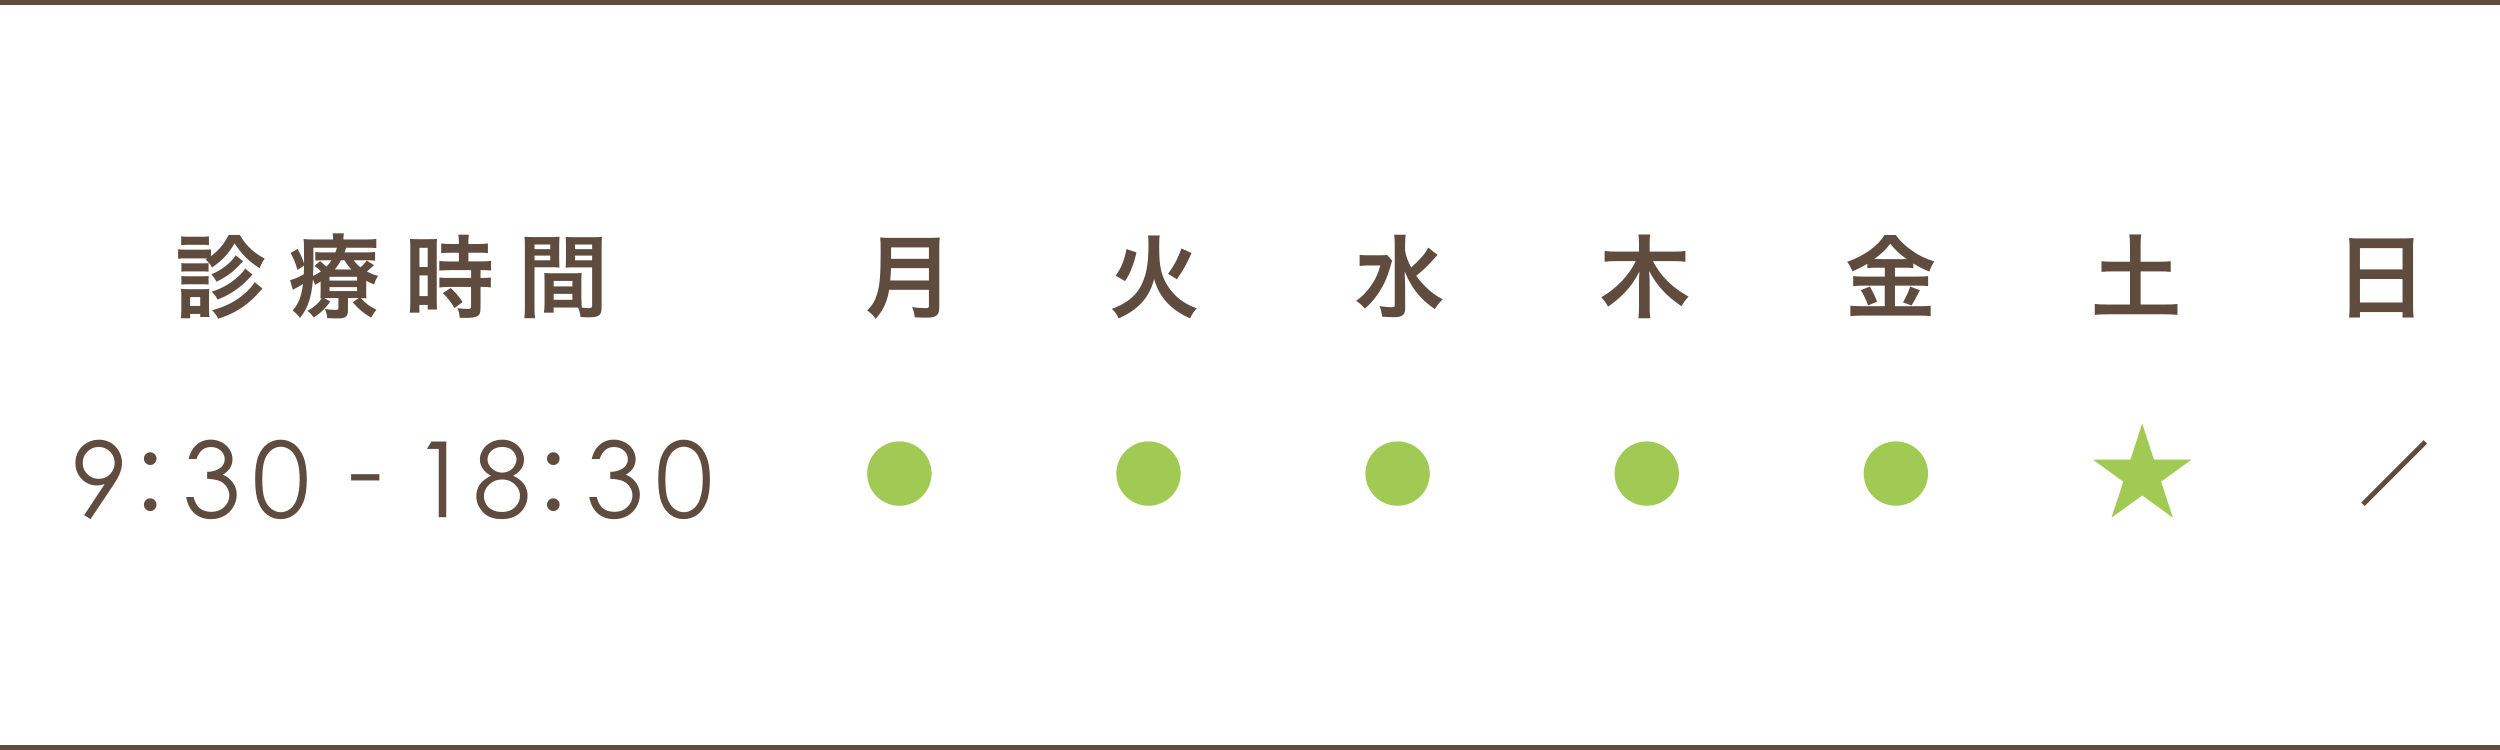 <?xml version="1.0" encoding="UTF-8"?><svg id="_レイヤー_2" xmlns="http://www.w3.org/2000/svg" viewBox="0 0 600 180"><defs><style>.cls-1{fill:#5f4c3e;}.cls-2{fill:#a0ca53;}</style></defs><g id="_レイヤー_2-2"><rect class="cls-1" y="178.8" width="600" height="1.2"/><rect class="cls-1" width="600" height="1.2"/><path class="cls-1" d="M49.79,62.01h-5.28c-.79,0-1.21.02-1.76.09v-2.29c.53.09.95.11,1.76.11h4.35c.88,0,1.3-.02,1.76-.09v1.65c1.93-1.45,3.06-2.79,4.27-5.1h2.68c.84,1.47,1.61,2.42,2.77,3.5.95.84,1.76,1.39,3.19,2.18-.55.81-.79,1.23-1.21,2.31-2.64-1.65-4.16-3.17-6.02-5.96-1.54,2.59-2.73,3.87-5.39,5.8-.53-.9-.75-1.14-1.58-1.94l.46-.26ZM43.41,76.39c.07-.68.11-1.43.11-2.15v-3.21c0-.7-.02-1.12-.09-1.72.48.07.95.09,1.72.09h3.56c.77,0,1.17-.02,1.52-.07-.04.44-.07.77-.07,1.58v3.34c0,.75.02,1.32.09,1.83h-2.2v-.73h-2.42v1.03h-2.22ZM43.48,56.71c.55.09.9.11,1.78.11h3.1c.86,0,1.21-.02,1.78-.11v2.13c-.51-.07-.99-.09-1.78-.09h-3.1c-.77,0-1.23.02-1.78.09v-2.13ZM43.54,63.13c.46.07.68.07,1.38.07h3.8c.7,0,.97-.02,1.34-.07v2.07c-.44-.04-.68-.07-1.34-.07h-3.8c-.68,0-.97.02-1.38.07v-2.07ZM43.54,66.23c.46.07.68.07,1.38.07h3.78c.73,0,.95,0,1.36-.07v2.07c-.42-.04-.68-.07-1.39-.07h-3.78c-.68,0-.92.02-1.36.07v-2.07ZM45.63,73.42h2.42v-2.13h-2.42v2.13ZM58.34,62.69q-.35.35-.62.64c-1.67,1.87-3.21,3.01-5.74,4.29-.37-.7-.7-1.17-1.25-1.78,2.42-.99,4.71-2.77,5.85-4.57l1.76,1.43ZM60.63,65.88c-1.32,1.41-1.72,1.82-2.51,2.51-.99.86-2.18,1.67-3.52,2.42-.57.31-.7.37-2.33,1.08-.48-.79-.66-1.01-1.45-1.89,2.48-.81,4.31-1.85,6.02-3.34.99-.86,1.56-1.5,1.98-2.2l1.8,1.43ZM63,69.24q-.4.44-1.65,1.8c-1.19,1.3-3.06,2.75-4.71,3.65-1.32.73-2.37,1.17-4.27,1.8-.33-.7-.73-1.28-1.47-2.02,3.19-.9,5.32-1.96,7.43-3.69,1.3-1.08,2.24-2.11,2.79-3.06l1.87,1.52Z"/><path class="cls-1" d="M87.88,69.7c0,1.08.02,1.39.07,1.91-.46-.04-.77-.04-1.36-.07,1.23,1.34,2.15,2.02,3.76,2.79-.48.57-.88,1.17-1.28,1.91-1.91-1.12-2.92-1.98-4.42-3.69l1.43-1.01h-2.57v3.12c0,.66-.2,1.14-.57,1.39-.4.29-.88.37-1.93.37-.79,0-1.58-.02-2.48-.09-.07-.84-.18-1.32-.55-2.18.92.15,1.69.22,2.4.22s.84-.07.84-.53v-2.31h-2.4c-.44,0-.57,0-.99.02l1.45.81c-1.28,1.76-2.18,2.64-3.96,3.85-.64-.84-.9-1.12-1.52-1.6,1.76-1.03,2.64-1.83,3.41-3.03q-.2.02-.33.02c.04-.55.07-.9.07-1.89v-2.13c-.42.26-.64.4-1.34.77-.18-.55-.26-.73-.51-1.25-.18,2.27-.48,3.94-1.01,5.41-.48,1.43-.99,2.35-2.09,3.8-.66-.84-.97-1.17-1.76-1.78,1.47-1.76,2.09-3.34,2.46-6.35-.64.4-1.5.88-2,1.14-.11.04-.26.13-.42.24l-.68-2.33c.79-.15,1.98-.66,3.3-1.39.04-.75.04-1.08.07-2.09l-1.58,1.06c-.46-1.65-.88-2.7-1.65-4.09l1.67-1.01c.7,1.28,1.06,2.04,1.56,3.5v-.77c0-.37,0-1.63-.02-2.33,0-1.71,0-1.96-.11-2.75.75.09,1.52.11,2.7.11h4.4v-.15c0-.57-.02-.9-.11-1.32h2.7c-.07.4-.11.73-.11,1.32v.15h5.21c1.23,0,1.96-.02,2.68-.13v2.2c-.79-.07-1.32-.09-2.42-.09h-4.81c-.18.55-.24.77-.37,1.12h5.04c1.01,0,1.61-.02,2.27-.11v2.11c-.64-.09-1.14-.11-2.18-.11h-2.95c.55.77.86,1.08,1.6,1.69.77-.66,1.06-.95,1.5-1.63l1.76,1.1c-.86.84-1.06,1.01-1.69,1.54.97.51,1.54.73,2.66,1.06-.51.84-.64,1.12-.95,2.04-.88-.35-1.19-.51-1.87-.88v2.31ZM75.22,62.58c0,1.32-.02,2.33-.09,3.65.77-.35,1.23-.64,1.89-1.1-.53-.55-.84-.81-1.56-1.32l1.36-1.14c.79.64,1.14.95,1.52,1.34.53-.55.81-.9,1.21-1.54h-1.85c-.97,0-1.47.02-2.02.09v-2.07c.62.07,1.08.09,2.11.09h2.7c.15-.37.24-.62.37-1.12h-5.65v3.12ZM79.09,67.35h6.6v-.92h-6.6v.92ZM79.09,69.86h6.6v-.95h-6.6v.95ZM84.34,64.67c-.7-.73-.97-1.08-1.67-2.2h-.84c-.48.88-.9,1.5-1.47,2.2h3.98Z"/><path class="cls-1" d="M98.47,59.55c0-.99-.02-1.56-.09-2.22.48.04.9.07,1.94.07h2.66c.99,0,1.39-.02,1.91-.07-.07.51-.07.9-.07,2.18v12.58c0,1.17.02,1.65.07,2.2h-2.24v-1.1h-2v1.85h-2.31c.09-.68.13-1.45.13-2.62v-12.86ZM100.67,64.08h1.98v-4.6h-1.98v4.6ZM100.67,71.05h1.98v-4.95h-1.98v4.95ZM108.24,60.65q-1.82.04-2.35.11v-2.33c.62.09,1.32.13,2.29.13h1.94v-.59c0-.62-.04-1.1-.13-1.65h2.53c-.07.51-.11.97-.11,1.65v.59h2.4c.95,0,1.67-.04,2.29-.13v2.33c-.62-.09-1.28-.11-2.26-.11h-2.42v2.09h3.03c1.06,0,1.85-.04,2.4-.13v2.33c-.59-.09-1.19-.11-2.15-.11h-.37v1.87h.29c1.06,0,1.65-.02,2.18-.11v2.4c-.64-.11-1.19-.13-2.18-.13h-.29v4.97c0,1.28-.22,1.8-.88,2.11-.55.24-1.32.35-2.42.35q-.2,0-1.72-.02c-.04-.95-.2-1.6-.53-2.31.55.09,1.69.18,2.46.18.68,0,.81-.11.81-.59v-4.68h-5.25c-.81,0-1.65.04-2.35.13v-2.4c.57.09,1.25.11,2.4.11h5.21v-1.87h-5.21c-.92,0-1.74.04-2.42.11v-2.33c.55.09,1.39.13,2.44.13h2.26v-2.09h-1.87ZM109.09,73.95c-.88-1.47-1.72-2.53-2.81-3.61l1.87-1.23c1.08.97,1.96,1.98,2.88,3.36l-1.93,1.47Z"/><path class="cls-1" d="M128.28,73.66c0,1.32.04,2.11.13,2.7h-2.57c.09-.66.13-1.36.13-2.73v-14.36c0-1.14-.02-1.76-.09-2.46.62.07,1.19.09,2.27.09h3.89c1.14,0,1.65-.02,2.24-.09-.04.7-.07,1.19-.07,2.04v3.36c0,1.01.02,1.52.07,2-.57-.04-1.25-.07-2.02-.07h-3.98v9.5ZM128.28,59.79h3.78v-1.1h-3.78v1.1ZM128.28,62.47h3.78v-1.12h-3.78v1.12ZM139.56,71.93c0,.84.02,1.34.07,1.91.48.04,1.28.11,1.67.11.62,0,.81-.15.81-.59v-9.19h-4.33c-.77,0-1.47.02-2.02.07.04-.64.07-1.06.07-2v-3.36c0-.75-.02-1.36-.07-2.04.59.07,1.12.09,2.24.09h4.22c1.1,0,1.65-.02,2.26-.09-.07.79-.09,1.34-.09,2.44v14.4c0,1.32-.26,1.89-1.06,2.22-.46.2-1.12.26-2.48.26-.31,0-.4,0-1.52-.07-.13-.99-.24-1.39-.57-2.26-.64-.02-1.06-.02-1.23-.02h-4.66v1.23h-2.33c.09-.53.15-1.41.15-2.2v-5.36c0-.77-.02-1.39-.07-1.98.64.07,1.14.09,2.04.09h4.9c.92,0,1.41-.02,2.04-.09-.04.57-.07,1.12-.07,1.98v4.46ZM132.88,68.74h4.49v-1.32h-4.49v1.32ZM132.88,71.95h4.49v-1.43h-4.49v1.43ZM138,59.79h4.11v-1.1h-4.11v1.1ZM138,62.47h4.11v-1.12h-4.11v1.12Z"/><path class="cls-1" d="M213.4,69.55c-.2,1.12-.37,1.85-.64,2.62-.59,1.67-1.34,2.95-2.59,4.35-.64-.86-1.19-1.41-2.04-2.02,1.23-1.23,1.85-2.22,2.35-3.87.66-2.04.88-4.62.88-10.33,0-1.58-.02-2.55-.11-3.32.86.09,1.45.11,2.57.11h9.17c1.21,0,1.8-.02,2.55-.11-.09.59-.11,1.19-.11,2.48v14.25c0,1.1-.24,1.74-.79,2.09-.48.33-1.1.44-2.55.44-.7,0-1.43-.02-2.55-.09-.13-1.06-.26-1.56-.64-2.46,1.12.18,2.33.26,3.23.26.66,0,.81-.11.81-.59v-3.8h-9.54ZM222.94,67.31v-2.95h-9.1c0,.68-.04,1.17-.18,2.95h9.28ZM222.94,62.12v-2.75h-9.08v2.75h9.08Z"/><path class="cls-1" d="M278.34,56.49c-.11.62-.13,1.08-.13,3.1,0,3.52.33,5.54,1.21,7.5.97,2.09,2.46,3.87,4.29,5.15,1.1.75,2.07,1.23,3.5,1.76-.77.9-1.1,1.36-1.6,2.42-2.13-.95-3.83-2.09-5.3-3.56-1.56-1.6-2.64-3.47-3.32-5.87-.7,2.66-1.89,4.71-3.69,6.38-1.28,1.17-2.68,2.09-4.82,3.06-.42-.95-.81-1.52-1.63-2.31,2.95-1.08,5.04-2.53,6.38-4.51.9-1.32,1.63-3.19,1.96-5.01.31-1.69.44-3.39.44-5.78,0-1.23-.02-1.76-.11-2.31h2.84ZM267.74,66.16c.88-1.21,1.23-1.87,1.71-3.08.4-1.06.62-1.78.9-3.3l2.4.81c-.35,1.56-.59,2.37-1.08,3.63-.53,1.39-.86,2.02-1.67,3.25l-2.26-1.32ZM280.34,65.72c1.54-2.15,2.33-3.65,3.21-6.09l2.42,1.1c-1.3,2.88-1.87,3.91-3.52,6.29l-2.11-1.3Z"/><path class="cls-1" d="M334.13,62.58c-.18.46-.18.48-.46,1.47-.77,2.68-1.41,4.09-2.79,6.24-1.03,1.56-1.98,2.66-3.32,3.78-.73-.84-1.14-1.23-2.09-1.85,1.28-.92,2.22-1.85,3.19-3.12,1.3-1.74,2.04-3.25,2.62-5.39h-2.77c-.86,0-1.67.04-2.2.13v-2.68c.59.09,1.17.11,2.35.11h2.31c1.01,0,1.52-.02,1.93-.09l1.23,1.39ZM345.01,61.17s-.42.46-1.17,1.3c-1.25,1.39-2.42,2.48-3.94,3.72.73,1.03,1.58,2.02,2.51,2.9,1.23,1.17,2.22,1.89,3.83,2.73-.75.75-1.17,1.25-1.89,2.37-1.83-1.3-2.64-2.02-3.76-3.28-1.47-1.69-2.59-3.56-3.47-5.76.09,2.2.11,2.7.11,3.43l.02,5.26c0,.99-.15,1.43-.57,1.78-.4.35-1.06.51-2.11.51-.81,0-2-.07-2.86-.13-.11-1.03-.22-1.54-.62-2.53,1.17.18,2.13.26,2.86.26.66,0,.79-.09.79-.55v-14.53c0-.9-.04-1.65-.15-2.31h2.79c-.11.7-.15,1.39-.15,2.33v1.54c.26,1.41.57,2.24,1.45,3.98,2.11-1.85,3.45-3.41,4.09-4.77l2.24,1.76Z"/><path class="cls-1" d="M396.71,62.67c1.89,3.65,4.6,6.35,8.55,8.51-.83.9-1.03,1.17-1.69,2.33-1.98-1.39-3.17-2.37-4.24-3.5-1.47-1.54-2.46-2.95-3.56-4.99.11.99.15,1.8.15,2.48v6.16c0,1.06.04,1.93.15,2.73h-2.86c.11-.84.15-1.67.15-2.75v-6.11c0-.55.04-1.54.11-2.4-1.65,3.39-4,6.02-7.54,8.47-.53-.99-.97-1.61-1.63-2.24,3.65-2.11,6.71-5.32,8.27-8.69h-4.82c-.99,0-1.8.04-2.64.15v-2.59c.84.11,1.58.15,2.64.15h5.61v-2.07c0-.86-.04-1.43-.15-2.04h2.86c-.11.62-.15,1.19-.15,2.02v2.09h5.92c1.12,0,1.93-.04,2.66-.15v2.59c-.81-.11-1.71-.15-2.66-.15h-5.12Z"/><path class="cls-1" d="M450.32,64.25c-.88,0-1.52.02-2.15.11v-1.06c-1.25.75-2.13,1.21-3.58,1.8-.53-1.17-.68-1.45-1.28-2.26,4.09-1.43,7.39-3.8,8.97-6.44h2.73c.88,1.3,1.83,2.24,3.39,3.39,1.8,1.36,3.45,2.2,5.83,2.97-.53.81-.86,1.52-1.19,2.42-1.74-.73-2.46-1.08-3.85-1.94v1.12c-.64-.09-1.23-.11-2.16-.11h-2.24v2.13h5.56c1.14,0,1.83-.04,2.4-.13v2.44c-.62-.09-1.38-.13-2.42-.13h-5.54v4.93h5.98c1.12,0,1.87-.04,2.59-.13v2.53c-.81-.11-1.74-.15-2.64-.15h-13.9c-1.01,0-1.8.04-2.73.15v-2.53c.79.09,1.61.13,2.73.13h5.52v-4.93h-5.21c-.95,0-1.71.04-2.37.13v-2.44c.59.09,1.3.13,2.4.13h5.19v-2.13h-2.02ZM448.76,68.76c.75,1.32,1.17,2.15,1.76,3.65l-2.2.88c-.46-1.39-1.03-2.55-1.74-3.65l2.18-.88ZM450.26,62.18l6.82.02q.2,0,.53-.02c-1.74-1.23-2.81-2.24-3.96-3.69-1.12,1.5-2.02,2.37-3.85,3.69h.46ZM460.77,69.66q-.29.51-1.1,2.11c-.07.13-.15.29-.9,1.56l-2.07-.77c.68-1.1,1.21-2.26,1.74-3.78l2.33.88Z"/><path class="cls-1" d="M511.19,58.84c0-.95-.04-1.76-.15-2.57h2.86c-.11.79-.15,1.58-.15,2.57v3.98h4.38c1.25,0,2-.04,2.84-.13v2.57c-.86-.09-1.67-.13-2.84-.13h-4.38v7.96h5.76c1.25,0,2.29-.04,3.08-.13v2.62c-.88-.11-1.85-.15-3.08-.15h-13.63c-1.25,0-2.26.04-3.14.15v-2.62c.81.09,1.83.13,3.14.13h5.32v-7.96h-3.98c-1.17,0-2.02.04-2.86.13v-2.57c.77.09,1.67.13,2.86.13h3.98v-3.98Z"/><path class="cls-1" d="M563.9,59.46c0-.86-.04-1.63-.11-2.35.7.09,1.43.11,2.44.11h10.64c1.03,0,1.72-.02,2.38-.11-.09.84-.11,1.47-.11,2.24v14.2c0,1.14.04,1.87.13,2.66h-2.66v-1.32h-10.22v1.32h-2.62c.09-.75.13-1.63.13-2.66v-14.09ZM566.39,64.65h10.22v-5.1h-10.22v5.1ZM566.39,72.59h10.22v-5.63h-10.22v5.63Z"/><path class="cls-2" d="M215.84,121.39c-4.25,0-7.72-3.46-7.72-7.73s3.46-7.73,7.73-7.73,7.73,3.46,7.73,7.73-3.46,7.73-7.73,7.73h-.02Z"/><path class="cls-2" d="M275.63,121.39c-4.25,0-7.72-3.46-7.72-7.73s3.46-7.73,7.73-7.73,7.73,3.46,7.73,7.73-3.46,7.73-7.73,7.73h-.02Z"/><path class="cls-2" d="M335.42,121.39c-4.25,0-7.72-3.46-7.72-7.73s3.46-7.73,7.73-7.73,7.73,3.46,7.73,7.73-3.46,7.73-7.73,7.73h-.02Z"/><path class="cls-2" d="M395.21,121.39c-4.25,0-7.72-3.46-7.72-7.73s3.46-7.73,7.73-7.73,7.73,3.46,7.73,7.73-3.46,7.73-7.73,7.73h-.02Z"/><path class="cls-2" d="M455,121.39c-4.25,0-7.72-3.46-7.72-7.73s3.46-7.73,7.73-7.73,7.73,3.46,7.73,7.73-3.46,7.73-7.73,7.73h-.02Z"/><path class="cls-1" d="M581.67,105.64l.84.83-14.98,14.98-.84-.83,14.98-14.98Z"/><path class="cls-1" d="M21.7,124.58l-1.49-.96,4.91-7.44c-.66.22-1.28.33-1.85.33-1.44,0-2.67-.52-3.67-1.56s-1.51-2.32-1.51-3.84c0-1.04.24-1.99.73-2.83.49-.84,1.17-1.51,2.07-2.01.89-.5,1.85-.75,2.87-.75s1.93.24,2.78.73c.85.49,1.52,1.16,2.01,2.04s.73,1.8.73,2.79c0,.75-.15,1.53-.45,2.35-.3.82-.84,1.8-1.61,2.96l-5.5,8.21ZM23.69,114.92c1.06,0,1.97-.37,2.71-1.12s1.11-1.64,1.11-2.7-.37-1.95-1.12-2.7c-.74-.74-1.65-1.12-2.71-1.12s-1.95.37-2.7,1.12-1.12,1.64-1.12,2.7.37,1.95,1.12,2.7,1.65,1.12,2.7,1.12Z"/><path class="cls-1" d="M36.05,108.54c.42,0,.78.15,1.07.44s.44.66.44,1.09-.15.79-.44,1.09c-.3.3-.65.44-1.07.44s-.78-.15-1.07-.44c-.3-.3-.44-.66-.44-1.09s.15-.78.44-1.08c.3-.3.65-.45,1.07-.45ZM36.05,119.6c.42,0,.78.15,1.07.44s.44.66.44,1.09-.15.78-.44,1.08c-.3.3-.65.45-1.07.45s-.78-.15-1.07-.45c-.3-.3-.44-.66-.44-1.08s.15-.79.44-1.09.65-.44,1.07-.44Z"/><path class="cls-1" d="M47.11,110.18h-1.85c.34-1.5.98-2.65,1.94-3.46.95-.81,2.08-1.21,3.38-1.21.95,0,1.83.22,2.65.65.82.43,1.45,1.01,1.9,1.75.45.73.67,1.5.67,2.3,0,1.56-.78,2.8-2.33,3.72.87.35,1.59.87,2.15,1.56.79.96,1.19,2.04,1.19,3.23,0,1.03-.27,2.01-.81,2.94-.54.93-1.28,1.66-2.22,2.17s-1.99.77-3.15.77c-1.56,0-2.87-.45-3.91-1.35-1.04-.9-1.73-2.22-2.05-3.97h1.78c.31,1.18.76,2.03,1.35,2.56.75.67,1.7,1,2.86,1,1.32,0,2.37-.4,3.17-1.18.8-.79,1.2-1.72,1.2-2.78,0-.71-.2-1.37-.6-1.99s-.93-1.08-1.6-1.4c-.67-.31-1.71-.51-3.12-.58v-1.67c.83,0,1.59-.15,2.27-.44.68-.29,1.18-.66,1.49-1.12.31-.45.46-.95.46-1.48,0-.79-.31-1.47-.94-2.05-.63-.58-1.43-.86-2.39-.86-.78,0-1.46.22-2.02.66-.57.44-1.05,1.19-1.44,2.24Z"/><path class="cls-1" d="M61.23,115.05c0-2.39.26-4.25.77-5.55.51-1.31,1.24-2.3,2.18-2.97s1.99-1.01,3.15-1.01,2.24.34,3.2,1.02c.95.68,1.71,1.7,2.27,3.05.56,1.36.83,3.18.83,5.47s-.27,4.09-.82,5.44-1.3,2.37-2.26,3.06c-.96.69-2.03,1.03-3.21,1.03s-2.21-.33-3.14-1c-.93-.67-1.66-1.66-2.18-2.98s-.78-3.17-.78-5.55ZM62.95,115.08c0,2.05.18,3.6.55,4.65s.91,1.85,1.62,2.39,1.47.81,2.27.81,1.56-.27,2.26-.8c.7-.53,1.23-1.33,1.59-2.39.45-1.29.68-2.85.68-4.67s-.2-3.32-.6-4.49c-.4-1.17-.96-2.02-1.67-2.56-.71-.54-1.46-.81-2.25-.81s-1.56.27-2.27.81c-.71.54-1.25,1.33-1.62,2.38-.37,1.05-.56,2.6-.56,4.66Z"/><path class="cls-1" d="M84.26,113.8h6.79v1.51h-6.79v-1.51Z"/><path class="cls-1" d="M103.53,105.97h3.57v18.16h-1.8v-16.38h-2.85l1.09-1.78Z"/><path class="cls-1" d="M123.17,114.17c1.23.61,2.1,1.3,2.64,2.09s.8,1.67.8,2.67c0,1.4-.46,2.63-1.37,3.7-1.12,1.31-2.72,1.96-4.8,1.96s-3.53-.57-4.57-1.72c-1.04-1.15-1.56-2.41-1.56-3.8,0-1.01.27-1.92.81-2.73.54-.81,1.45-1.53,2.72-2.17-.89-.46-1.56-1.03-2-1.72s-.67-1.42-.67-2.2.24-1.56.71-2.31c.47-.75,1.13-1.35,1.96-1.78.83-.43,1.74-.65,2.71-.65s1.82.22,2.63.65c.81.44,1.44,1.03,1.89,1.78.46.75.69,1.53.69,2.36s-.22,1.56-.65,2.2c-.43.64-1.08,1.2-1.94,1.67ZM120.55,115.08c-1.25,0-2.3.41-3.14,1.22-.85.81-1.27,1.75-1.27,2.83,0,.67.18,1.3.54,1.89.36.59.87,1.05,1.52,1.37.65.32,1.4.48,2.26.48,1.32,0,2.37-.39,3.16-1.17.78-.78,1.17-1.7,1.17-2.74s-.41-1.91-1.24-2.7c-.83-.79-1.82-1.18-2.99-1.18ZM120.46,107.28c-1,0-1.82.29-2.48.88s-.98,1.29-.98,2.1.35,1.54,1.06,2.19c.71.65,1.53.98,2.47.98.6,0,1.17-.15,1.71-.44.54-.3.95-.7,1.26-1.22.3-.51.45-1.03.45-1.55,0-.73-.3-1.41-.89-2.02-.59-.62-1.46-.93-2.58-.93Z"/><path class="cls-1" d="M132.79,108.54c.42,0,.78.15,1.07.44s.44.66.44,1.09-.15.79-.44,1.09c-.3.3-.65.44-1.07.44s-.78-.15-1.07-.44c-.3-.3-.44-.66-.44-1.09s.15-.78.44-1.08c.3-.3.65-.45,1.07-.45ZM132.79,119.6c.42,0,.78.15,1.07.44s.44.66.44,1.09-.15.78-.44,1.08c-.3.3-.65.45-1.07.45s-.78-.15-1.07-.45c-.3-.3-.44-.66-.44-1.08s.15-.79.44-1.09.65-.44,1.07-.44Z"/><path class="cls-1" d="M143.86,110.18h-1.85c.34-1.5.98-2.65,1.94-3.46.95-.81,2.08-1.21,3.38-1.21.95,0,1.83.22,2.65.65.82.43,1.45,1.01,1.9,1.75.45.73.67,1.5.67,2.3,0,1.56-.78,2.8-2.33,3.72.87.35,1.59.87,2.15,1.56.79.96,1.19,2.04,1.19,3.23,0,1.03-.27,2.01-.81,2.94-.54.93-1.28,1.66-2.22,2.17s-1.99.77-3.15.77c-1.56,0-2.87-.45-3.91-1.35-1.04-.9-1.73-2.22-2.05-3.97h1.78c.31,1.18.76,2.03,1.35,2.56.75.67,1.7,1,2.86,1,1.32,0,2.37-.4,3.17-1.18.8-.79,1.2-1.72,1.2-2.78,0-.71-.2-1.37-.6-1.99s-.93-1.08-1.6-1.4c-.67-.31-1.71-.51-3.12-.58v-1.67c.83,0,1.59-.15,2.27-.44.68-.29,1.18-.66,1.49-1.12.31-.45.46-.95.46-1.48,0-.79-.31-1.47-.94-2.05-.63-.58-1.43-.86-2.39-.86-.78,0-1.46.22-2.02.66-.57.44-1.05,1.19-1.44,2.24Z"/><path class="cls-1" d="M157.98,115.05c0-2.39.26-4.25.77-5.55.51-1.31,1.24-2.3,2.18-2.97s1.99-1.01,3.15-1.01,2.24.34,3.2,1.02c.95.68,1.71,1.7,2.27,3.05.56,1.36.83,3.18.83,5.47s-.27,4.09-.82,5.44-1.3,2.37-2.26,3.06c-.96.69-2.03,1.03-3.21,1.03s-2.21-.33-3.14-1c-.93-.67-1.66-1.66-2.18-2.98s-.78-3.17-.78-5.55ZM159.69,115.08c0,2.05.18,3.6.55,4.65s.91,1.85,1.62,2.39,1.47.81,2.27.81,1.56-.27,2.26-.8c.7-.53,1.23-1.33,1.59-2.39.45-1.29.68-2.85.68-4.67s-.2-3.32-.6-4.49c-.4-1.17-.96-2.02-1.67-2.56-.71-.54-1.46-.81-2.25-.81s-1.56.27-2.27.81c-.71.54-1.25,1.33-1.62,2.38-.37,1.05-.56,2.6-.56,4.66Z"/><path class="cls-2" d="M516.97,110.31h8.87v.1l-7.17,5.19,2.81,8.56-.08.03-7.27-5.27-7.27,5.27-.08-.03,2.81-8.56-7.17-5.19v-.1h8.87l2.79-8.51h.1l2.78,8.51Z"/></g></svg>